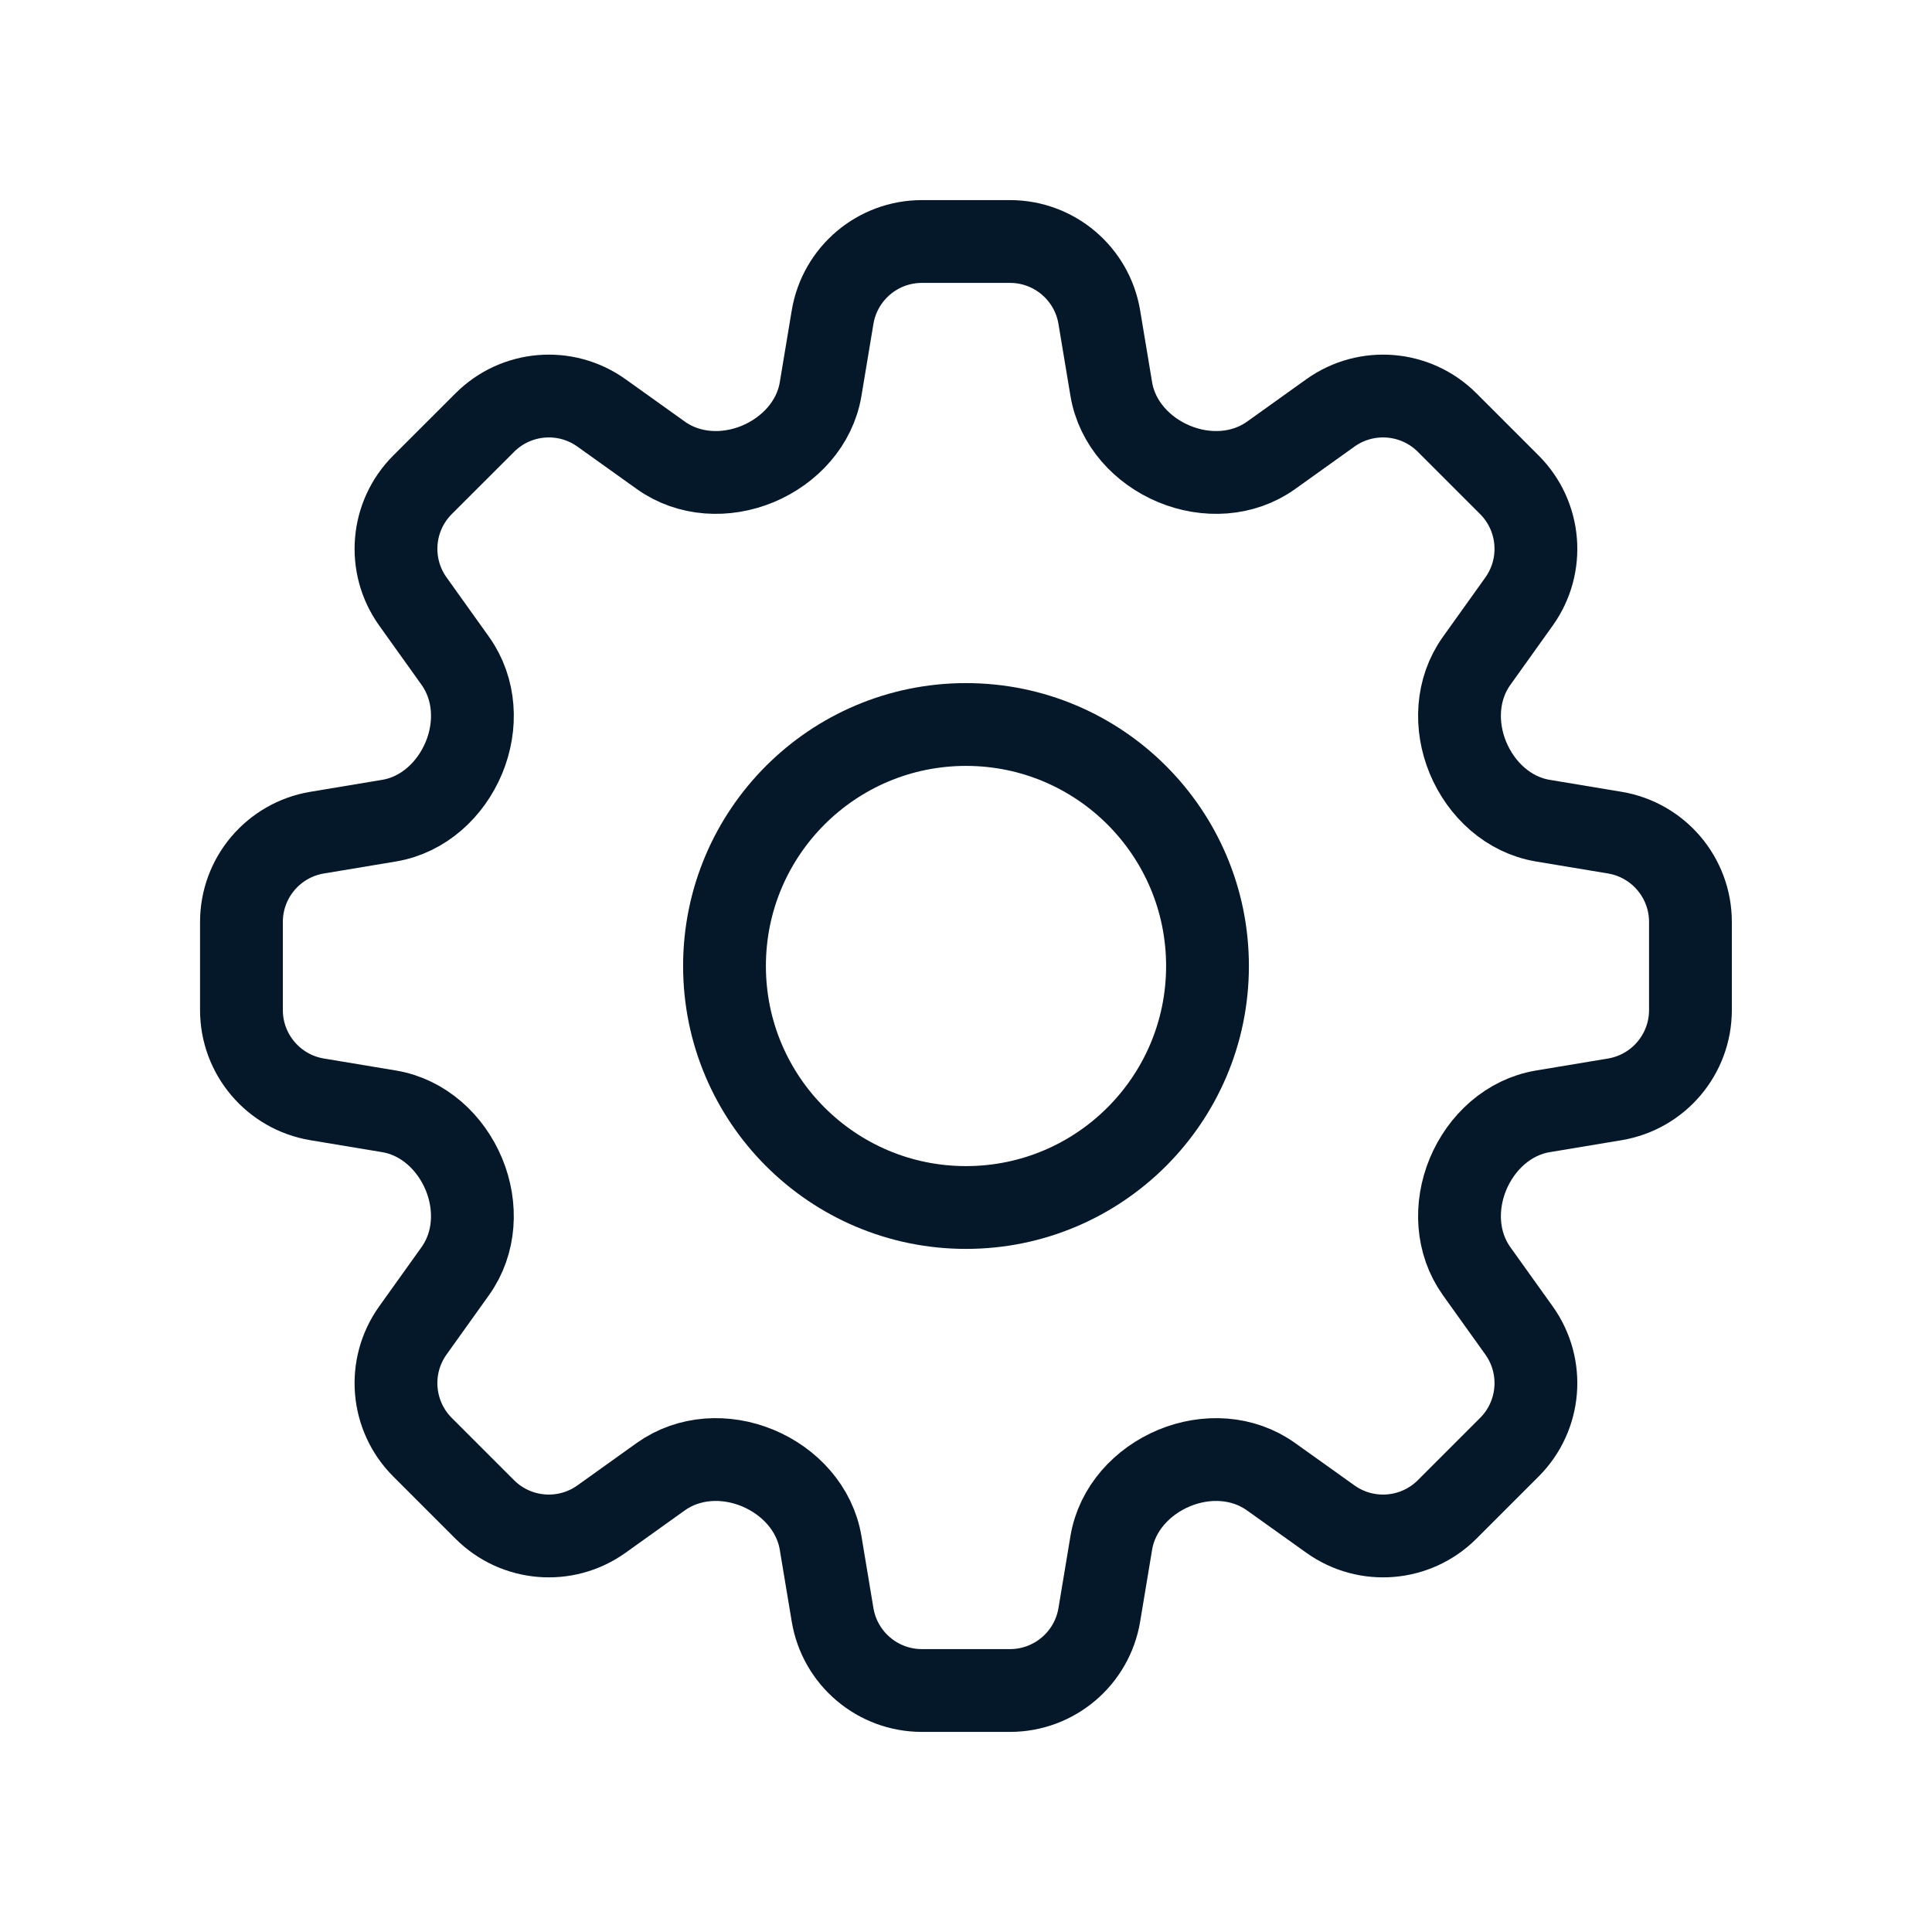 <?xml version="1.0" encoding="UTF-8"?> <svg xmlns="http://www.w3.org/2000/svg" width="35" height="35" viewBox="0 0 35 35" fill="none"><path d="M15.083 5.746C15.215 4.955 15.899 4.375 16.701 4.375H18.297C19.099 4.375 19.783 4.955 19.915 5.746L20.132 7.049C20.235 7.668 20.692 8.164 21.271 8.405C21.851 8.645 22.516 8.613 23.027 8.249L24.102 7.48C24.755 7.014 25.649 7.088 26.216 7.655L27.344 8.783C27.911 9.35 27.985 10.244 27.519 10.897L26.75 11.973C26.386 12.483 26.354 13.149 26.594 13.728C26.835 14.307 27.331 14.764 27.949 14.867L29.253 15.084C30.044 15.216 30.624 15.9 30.624 16.702V18.298C30.624 19.1 30.044 19.784 29.253 19.916L27.95 20.133C27.331 20.236 26.835 20.693 26.594 21.272C26.354 21.852 26.386 22.517 26.75 23.028L27.519 24.103C27.985 24.756 27.911 25.65 27.344 26.217L26.216 27.345C25.648 27.912 24.755 27.986 24.102 27.52L23.026 26.752C22.516 26.387 21.85 26.355 21.271 26.595C20.692 26.836 20.235 27.332 20.132 27.95L19.915 29.254C19.783 30.045 19.099 30.625 18.297 30.625H16.701C15.899 30.625 15.215 30.045 15.083 29.254L14.866 27.951C14.763 27.332 14.306 26.836 13.727 26.595C13.148 26.355 12.482 26.387 11.971 26.751L10.896 27.52C10.243 27.986 9.349 27.912 8.782 27.345L7.654 26.217C7.087 25.65 7.013 24.756 7.479 24.103L8.248 23.027C8.612 22.517 8.644 21.851 8.404 21.272C8.163 20.693 7.667 20.236 7.049 20.133L5.745 19.916C4.954 19.784 4.374 19.1 4.374 18.298V16.702C4.374 15.9 4.954 15.216 5.745 15.084L7.048 14.867C7.667 14.764 8.163 14.307 8.404 13.728C8.645 13.148 8.612 12.483 8.248 11.972L7.48 10.897C7.013 10.244 7.087 9.35 7.654 8.783L8.783 7.655C9.35 7.088 10.244 7.014 10.896 7.48L11.972 8.249C12.482 8.613 13.148 8.645 13.727 8.405C14.306 8.164 14.763 7.668 14.866 7.05L15.083 5.746Z" stroke="#05182A" stroke-width="1.5" stroke-linecap="round" stroke-linejoin="round"></path><path d="M21.875 17.5C21.875 19.916 19.916 21.875 17.5 21.875C15.084 21.875 13.125 19.916 13.125 17.5C13.125 15.084 15.084 13.125 17.5 13.125C19.916 13.125 21.875 15.084 21.875 17.5Z" stroke="#05182A" stroke-width="1.5" stroke-linecap="round" stroke-linejoin="round"></path></svg> 